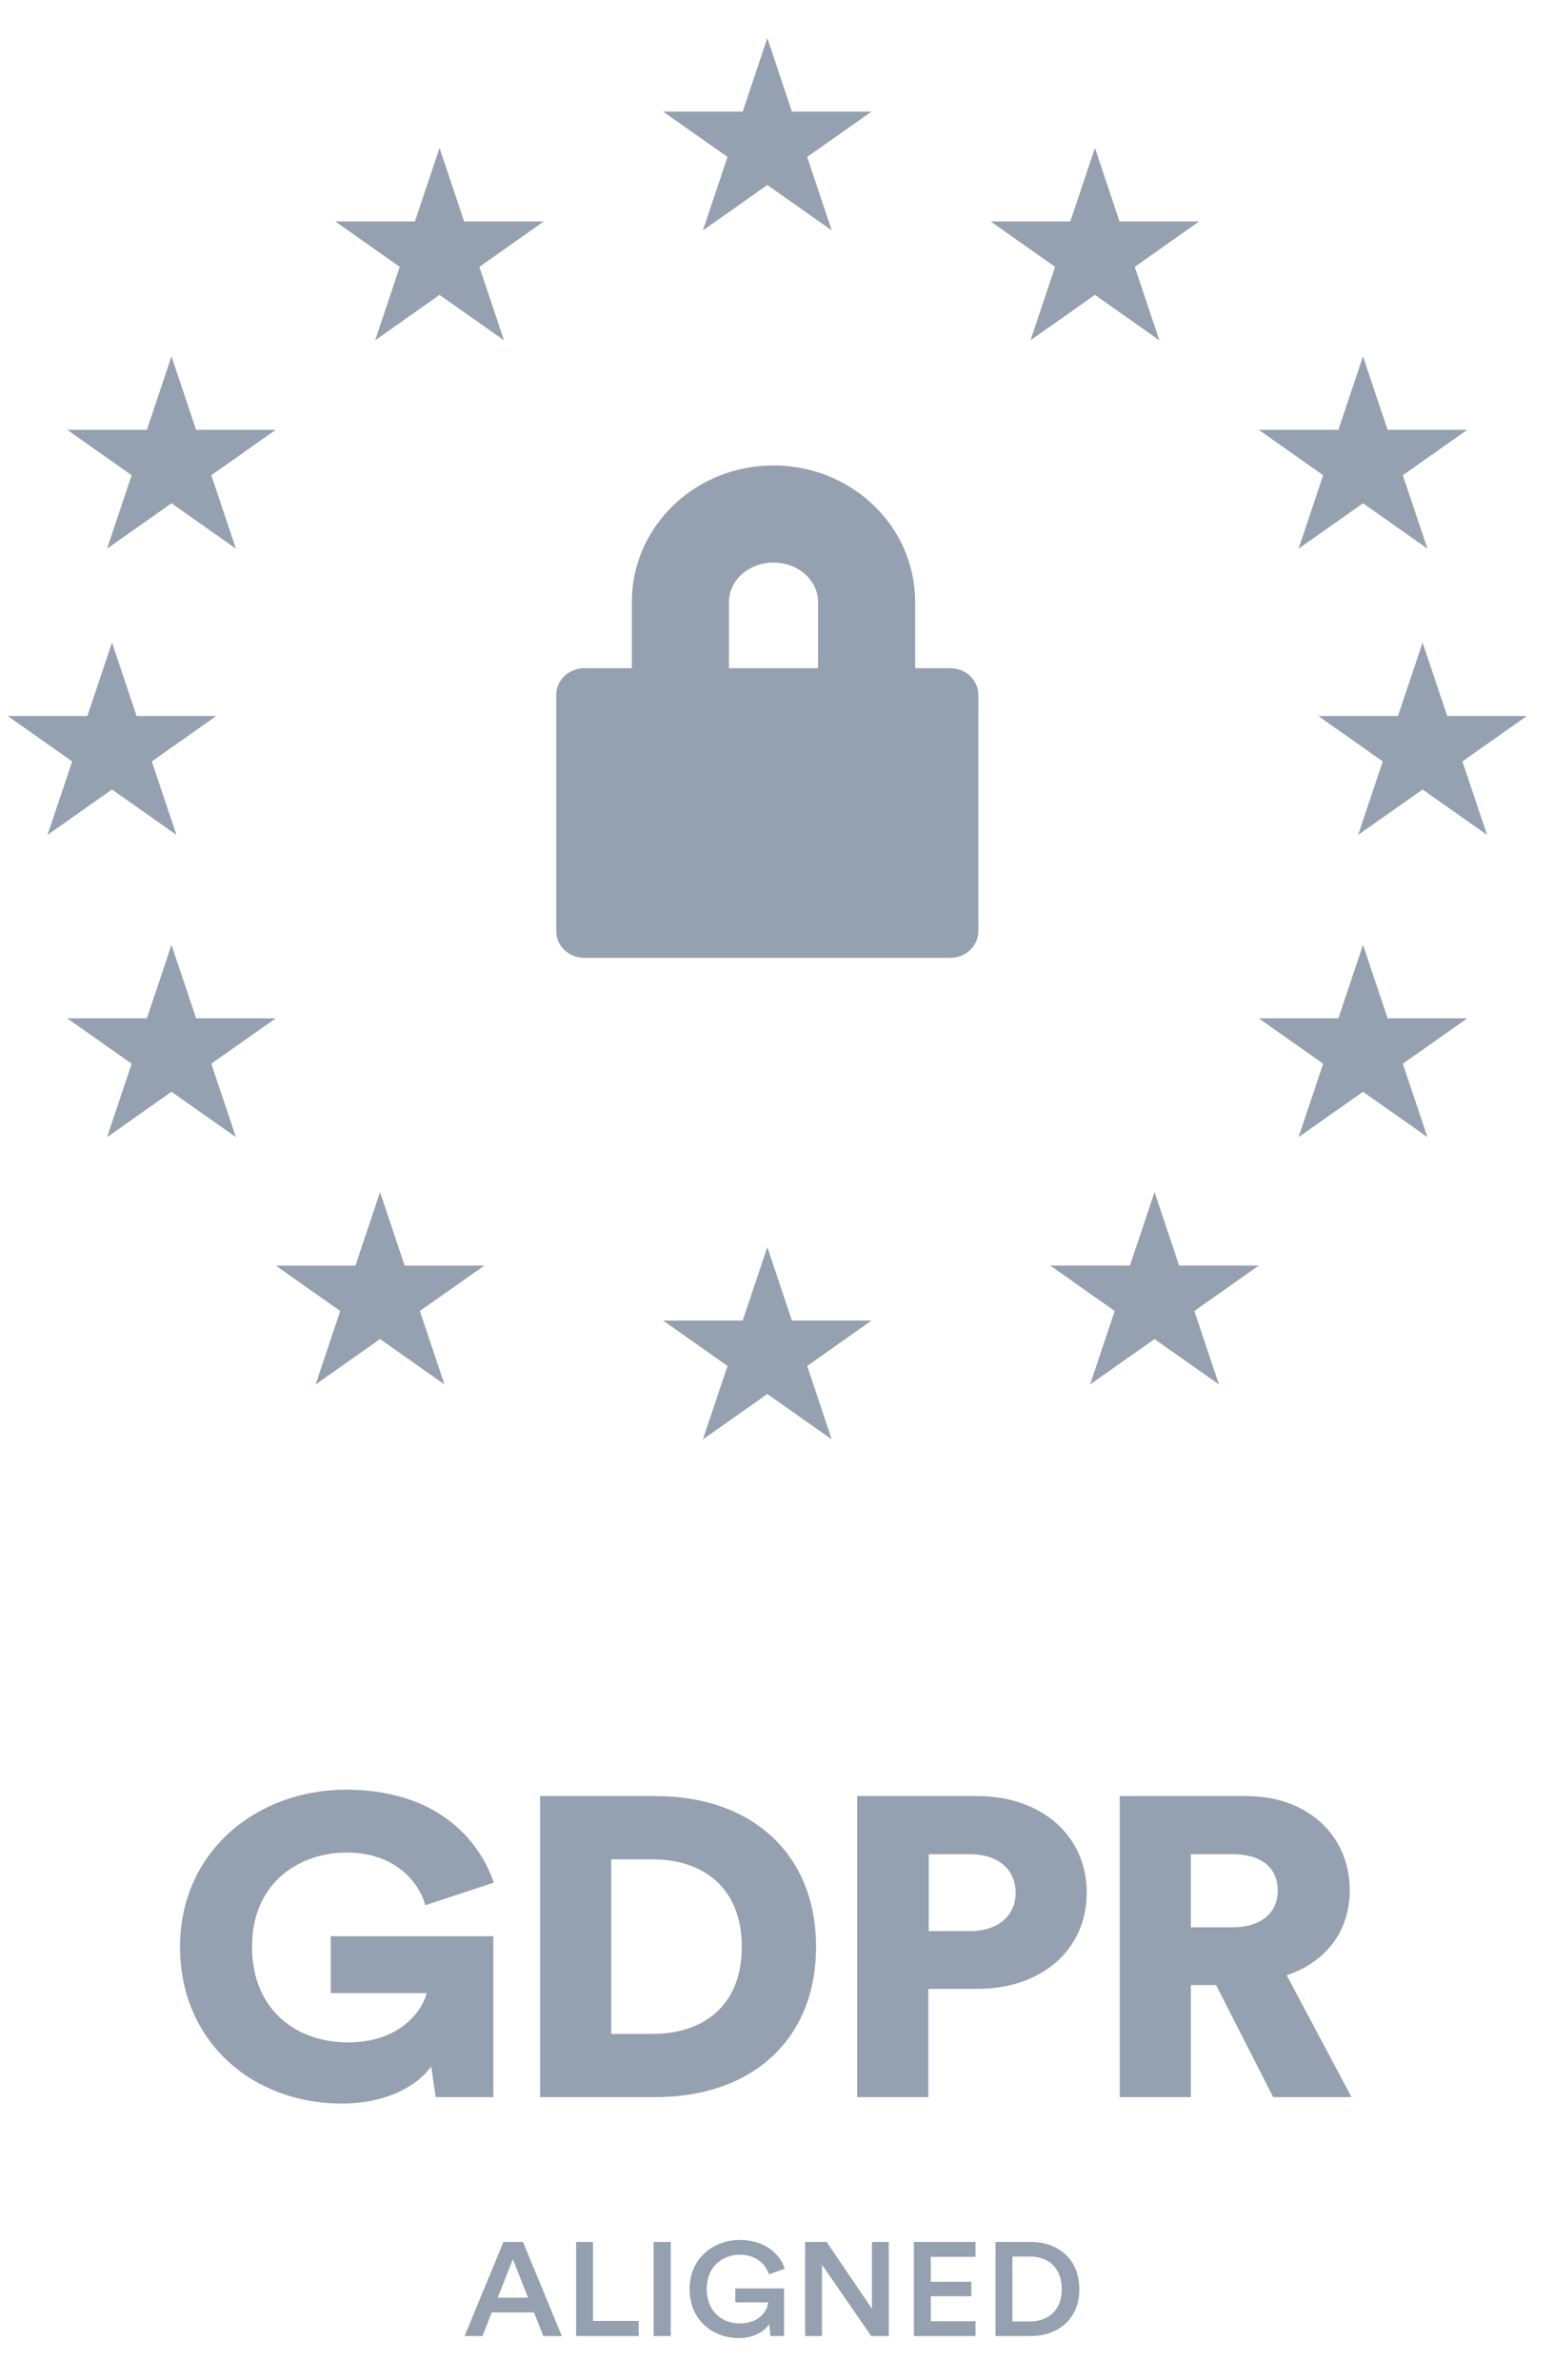 <?xml version="1.0" encoding="UTF-8"?>
<svg width="32px" height="49px" viewBox="0 0 32 49" version="1.1" xmlns="http://www.w3.org/2000/svg" xmlns:xlink="http://www.w3.org/1999/xlink">
    <title>gdpr</title>
    <g id="Page-1" stroke="none" stroke-width="1" fill="none" fill-rule="evenodd">
        <g id="Artboard" transform="translate(-43, -52)">
            <g id="gdpr" transform="translate(43.159, 52.784)">
                <path d="M11.03,47.31 L11.41,47.31 L10.61,45.372 L10.208,45.372 L9.408,47.31 L9.776,47.31 L9.967,46.823 L10.836,46.823 L11.03,47.31 Z M10.402,45.728 L10.715,46.52 L10.089,46.52 L10.402,45.728 Z M12.993,47.31 L12.993,46.998 L12.052,46.998 L12.052,45.372 L11.704,45.372 L11.704,47.31 L12.993,47.31 Z M13.653,47.31 L13.653,45.372 L13.3,45.372 L13.3,47.31 L13.653,47.31 Z M15.987,47.31 L15.987,46.329 L14.982,46.329 L14.982,46.616 L15.66,46.616 C15.643,46.782 15.486,47.05 15.072,47.05 C14.719,47.05 14.394,46.812 14.394,46.34 C14.394,45.859 14.742,45.635 15.075,45.635 C15.402,45.635 15.605,45.821 15.674,46.039 L16.002,45.922 C15.892,45.602 15.573,45.331 15.075,45.331 C14.542,45.331 14.041,45.703 14.041,46.34 C14.041,46.979 14.516,47.351 15.052,47.351 C15.379,47.351 15.59,47.206 15.68,47.064 L15.706,47.31 L15.987,47.31 Z M18.143,47.31 L18.143,45.372 L17.796,45.372 L17.796,46.747 L16.863,45.372 L16.42,45.372 L16.42,47.31 L16.768,47.31 L16.768,45.842 L17.781,47.31 L18.143,47.31 Z M19.929,47.31 L19.929,47.004 L19.008,47.004 L19.008,46.49 L19.842,46.49 L19.842,46.192 L19.008,46.192 L19.008,45.678 L19.929,45.678 L19.929,45.372 L18.66,45.372 L18.66,47.31 L19.929,47.31 Z M20.688,47.009 L20.688,45.673 L21.056,45.673 C21.412,45.673 21.705,45.892 21.705,46.345 C21.705,46.793 21.409,47.009 21.053,47.009 L20.688,47.009 Z M21.065,47.31 C21.621,47.31 22.067,46.965 22.067,46.345 C22.067,45.722 21.627,45.372 21.067,45.372 L20.34,45.372 L20.34,47.31 L21.065,47.31 Z" id="Shape" fill="#95A1B0" fill-rule="nonzero"></path>
                <path d="M9.999,42.391 L9.999,39.078 L6.653,39.078 L6.653,40.249 L8.627,40.249 C8.544,40.599 8.089,41.264 7.005,41.264 C5.939,41.264 5.031,40.59 5.031,39.296 C5.031,37.915 6.078,37.355 6.968,37.355 C8.062,37.355 8.497,38.055 8.599,38.44 L10.008,37.976 C9.721,37.111 8.849,36.061 6.968,36.061 C5.114,36.061 3.548,37.347 3.548,39.296 C3.548,41.255 5.049,42.523 6.875,42.523 C7.811,42.523 8.432,42.155 8.72,41.762 L8.812,42.391 L9.999,42.391 Z M12.428,41.089 L12.428,37.495 L13.281,37.495 C14.291,37.495 15.116,38.055 15.116,39.296 C15.116,40.538 14.291,41.089 13.281,41.089 L12.428,41.089 Z M13.336,42.391 C15.32,42.391 16.645,41.211 16.645,39.296 C16.645,37.382 15.32,36.193 13.345,36.193 L10.963,36.193 L10.963,42.391 L13.336,42.391 Z M18.966,38.973 L18.966,37.39 L19.819,37.39 C20.375,37.39 20.755,37.688 20.755,38.186 C20.755,38.667 20.375,38.973 19.819,38.973 L18.966,38.973 Z M19.967,40.162 C21.302,40.162 22.219,39.349 22.219,38.177 C22.219,37.023 21.302,36.193 19.967,36.193 L17.492,36.193 L17.492,42.391 L18.957,42.391 L18.957,40.162 L19.967,40.162 Z M26.059,42.391 L27.672,42.391 L26.337,39.882 C27.144,39.611 27.635,38.973 27.635,38.134 C27.635,37.032 26.801,36.193 25.503,36.193 L22.899,36.193 L22.899,42.391 L24.363,42.391 L24.363,40.083 L24.882,40.083 L26.059,42.391 Z M24.363,38.894 L24.363,37.39 L25.225,37.39 C25.828,37.39 26.152,37.679 26.152,38.142 C26.152,38.579 25.828,38.894 25.225,38.894 L24.363,38.894 Z" id="Shape" fill="#95A1B0" fill-rule="nonzero"></path>
                <polygon id="Path" fill="#95A1B0" fill-rule="nonzero" points="15.642 8.8817842e-16 16.148 1.513 17.788 1.513 16.462 2.447 16.968 3.96 15.642 3.024 14.315 3.96 14.822 2.447 13.495 1.513 15.135 1.513"></polygon>
                <polygon id="Path" fill="#95A1B0" fill-rule="nonzero" points="15.642 24.89 16.148 26.403 17.788 26.403 16.462 27.338 16.968 28.85 15.642 27.915 14.315 28.85 14.822 27.338 13.495 26.403 15.135 26.403"></polygon>
                <polygon id="Path" fill="#95A1B0" fill-rule="nonzero" points="22.388 2.262 22.894 3.775 24.534 3.775 23.208 4.71 23.714 6.222 22.388 5.287 21.061 6.222 21.568 4.71 20.241 3.775 21.881 3.775"></polygon>
                <polygon id="Path" fill="#95A1B0" fill-rule="nonzero" points="27.908 6.552 28.414 8.065 30.055 8.065 28.728 9 29.235 10.512 27.908 9.577 26.581 10.512 27.088 9 25.761 8.065 27.401 8.065"></polygon>
                <polygon id="Path" fill="#95A1B0" fill-rule="nonzero" points="27.908 18.667 28.415 20.181 30.055 20.181 28.728 21.115 29.235 22.627 27.908 21.693 26.581 22.627 27.088 21.115 25.761 20.181 27.401 20.181"></polygon>
                <polygon id="Path" fill="#95A1B0" fill-rule="nonzero" points="3.372 6.552 3.879 8.065 5.519 8.065 4.192 9 4.699 10.512 3.372 9.577 2.045 10.512 2.552 9 1.225 8.065 2.866 8.065"></polygon>
                <polygon id="Path" fill="#95A1B0" fill-rule="nonzero" points="29.135 12.445 29.642 13.957 31.282 13.957 29.955 14.892 30.462 16.404 29.135 15.47 27.808 16.404 28.315 14.892 26.988 13.957 28.628 13.957"></polygon>
                <polygon id="Path" fill="#95A1B0" fill-rule="nonzero" points="2.147 12.445 2.654 13.957 4.294 13.957 2.967 14.892 3.474 16.404 2.147 15.47 0.82 16.404 1.327 14.892 -8.8817842e-16 13.957 1.64 13.957"></polygon>
                <polygon id="Path" fill="#95A1B0" fill-rule="nonzero" points="3.372 18.667 3.879 20.181 5.519 20.181 4.192 21.115 4.699 22.627 3.372 21.693 2.046 22.627 2.552 21.115 1.225 20.181 2.866 20.181"></polygon>
                <polygon id="Path" fill="#95A1B0" fill-rule="nonzero" points="23.615 23.759 24.122 25.271 25.762 25.271 24.435 26.206 24.942 27.719 23.615 26.784 22.288 27.719 22.795 26.206 21.468 25.271 23.108 25.271"></polygon>
                <polygon id="Path" fill="#95A1B0" fill-rule="nonzero" points="8.892 2.262 9.399 3.775 11.039 3.775 9.712 4.71 10.219 6.222 8.892 5.287 7.566 6.222 8.072 4.71 6.745 3.775 8.385 3.775"></polygon>
                <polygon id="Path" fill="#95A1B0" fill-rule="nonzero" points="7.667 23.759 8.174 25.272 9.814 25.272 8.487 26.206 8.994 27.719 7.667 26.784 6.34 27.719 6.847 26.206 5.52 25.272 7.16 25.272"></polygon>
                <path d="M11.296,13.518 C11.296,13.216 11.556,12.972 11.876,12.972 L19.407,12.972 C19.727,12.972 19.986,13.216 19.986,13.518 L19.986,18.39 C19.986,18.692 19.727,18.936 19.407,18.936 L11.876,18.936 C11.556,18.936 11.296,18.692 11.296,18.39 L11.296,13.518 Z" id="Path" fill="#95A1B0" fill-rule="nonzero"></path>
                <path d="M14.853,17.321 L13.71,16.33 C13.581,16.218 13.581,16.038 13.71,15.927 C13.837,15.816 14.045,15.815 14.174,15.925 C14.174,15.925 14.175,15.926 14.175,15.926 L15.126,16.749 L17.396,14.781 C17.523,14.67 17.731,14.669 17.859,14.779 C17.86,14.78 17.861,14.78 17.862,14.781 C17.991,14.894 17.99,15.075 17.861,15.187 L15.399,17.321 C15.25,17.451 15.006,17.452 14.855,17.323 C14.854,17.322 14.854,17.322 14.853,17.321 Z" id="Path" fill="#95A1B0" fill-rule="nonzero"></path>
                <path d="M17.686,13.107 L17.686,11.606 C17.686,10.607 16.828,9.798 15.769,9.798 C14.71,9.798 13.852,10.607 13.852,11.606 L13.852,13.107" id="Path" stroke="#95A1B0" stroke-width="2"></path>
            </g>
        </g>
    </g>
</svg>